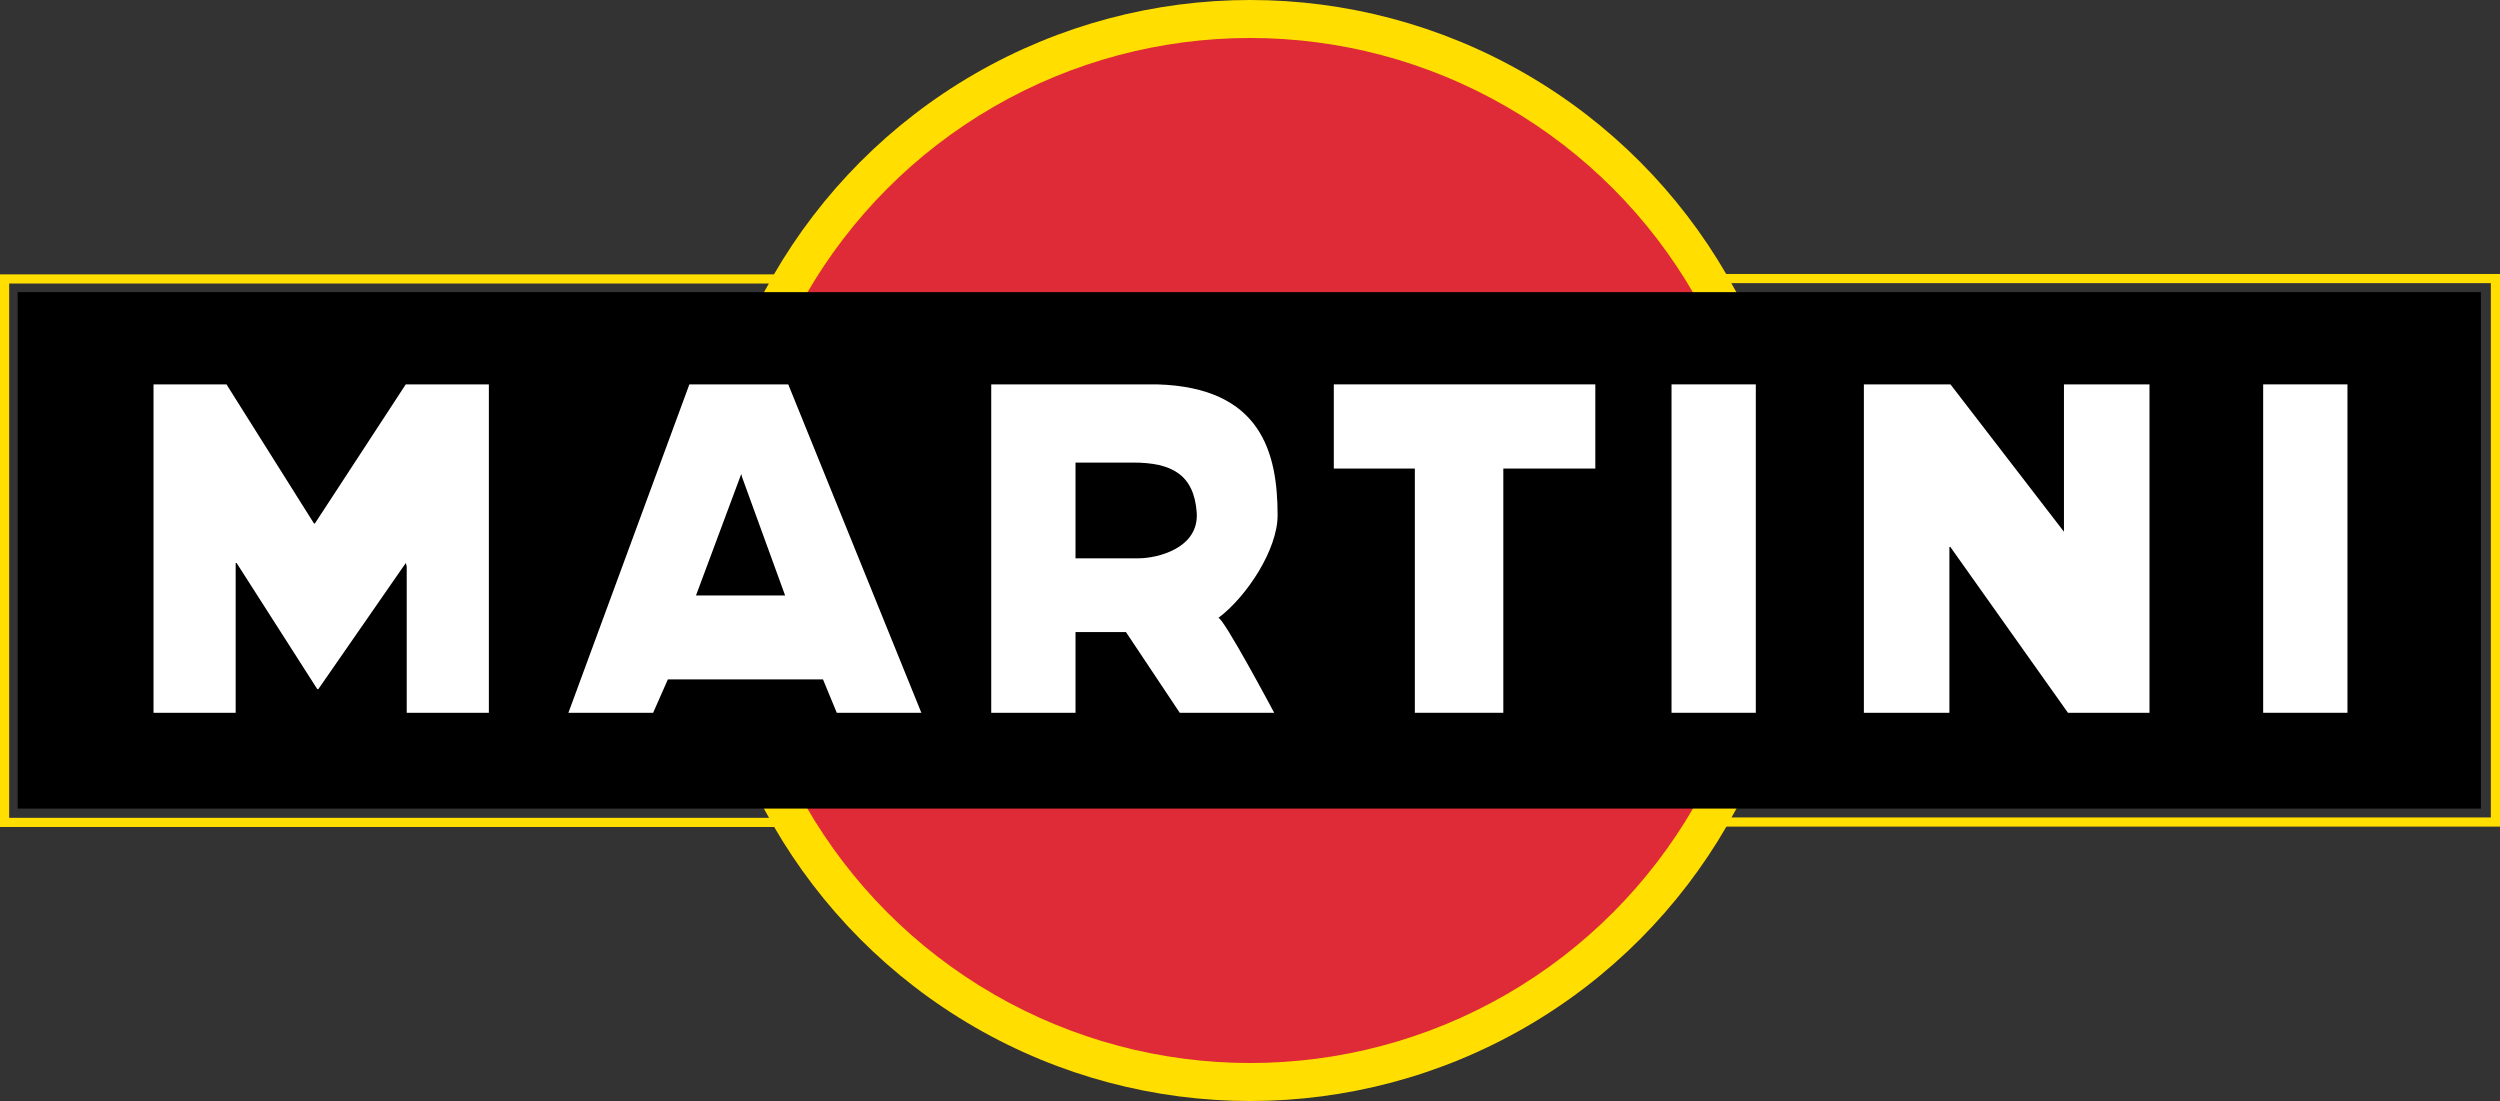<?xml version="1.0" encoding="utf-8"?>
<!-- Generator: Adobe Illustrator 12.0.1, SVG Export Plug-In . SVG Version: 6.00 Build 51448)  -->
<!DOCTYPE svg PUBLIC "-//W3C//DTD SVG 1.1//EN" "http://www.w3.org/Graphics/SVG/1.1/DTD/svg11.dtd">
<svg  version="1.1" id="Calque_1" xmlns="http://www.w3.org/2000/svg" xmlns:xlink="http://www.w3.org/1999/xlink" width="545.674" height="240.315"
	 viewBox="0 0 545.674 240.315" overflow="visible" enable-background="new 0 0 545.674 240.315" xml:space="preserve">
<rect x="0" y="0" width="545.674" height="240.315" fill="#333333" stroke="none"/>
<circle fill="#FFDE00" cx="272.879" cy="120.158" r="120.158"/>
<circle fill="#DF2A37" cx="272.879" cy="120.158" r="111.866"/>
<polyline fill="none" stroke="#FFDE00" stroke-width="2" points="372.006,179.425 544.674,179.425 544.674,60.801 373.975,60.801 
	"/>
<polyline fill="none" stroke="#FFDE00" stroke-width="2" points="174.242,60.885 1,60.885 1,179.509 174.242,179.509 "/>
<rect x="3.856" y="63.765" width="537.643" height="112.722"/>
<path fill="#FFFFFF" d="M33.509,83.897h15.927l19.096,30.358h0.2l19.833-30.358h18.14v71.681H88.775v-31.959l-0.2-0.738
	l-19.091,27.531h-0.231L51.64,122.881h-0.2v32.697H33.509V83.897z"/>
<path fill="#FFFFFF" d="M150.467,83.897h21.584l29.054,71.681h-18.462l-3.011-7.288h-33.858l-3.212,7.288h-18.497L150.467,83.897z
	 M171.368,129.979l-9.376-25.777l-0.201-0.738l-9.88,26.515H171.368z"/>
<path fill="#FFFFFF" d="M216.356,83.897h36.162c22.88,0.637,26.343,15.045,26.343,28.598c0,7.43-6.701,17.715-12.956,22.398
	c0.858-0.644,12.212,20.685,12.212,20.685h-20.611l-11.744-17.618h-11.009v17.618h-18.397V83.897z M234.753,121.861h13.758
	c4.116,0,13.295-2.196,12.69-10.078c-0.63-8.207-5.461-10.818-13.896-10.818h-12.553V121.861z"/>
<path fill="#FFFFFF" d="M308.818,102.271h-17.688V83.897h57.079v18.373h-20.08v53.308h-19.311V102.271z"/>
<path fill="#FFFFFF" d="M406.827,83.897h18.899l25.31,32.862h-0.537V83.897h18.668v71.681h-17.795l-25.676-36.201h-0.2v36.201
	h-18.669V83.897z"/>
<path fill="#FFFFFF" d="M493.982,83.897h18.396v71.681h-18.396V83.897z"/>
<path fill="#FFFFFF" d="M364.844,83.897h18.396v71.681h-18.396V83.897z"/>
</svg>
